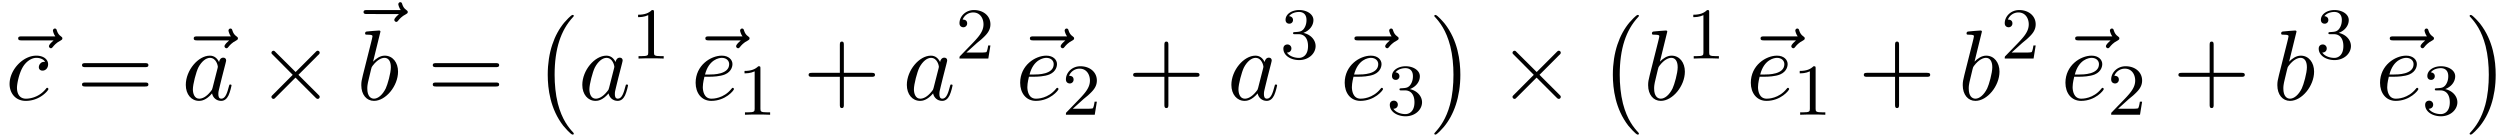 <svg xmlns="http://www.w3.org/2000/svg" xmlns:xlink="http://www.w3.org/1999/xlink" width="457" height="25" viewBox="1871.42 1482.986 273.176 14.944"><defs><path id="g0-0" d="M4.505 12.535c0-.044-.021-.066-.043-.099-.502-.534-1.244-1.418-1.702-3.196-.25-.993-.35-2.116-.35-3.13 0-2.87.688-4.877 1.997-6.295.098-.099.098-.12.098-.142 0-.11-.087-.11-.13-.11-.164 0-.753.655-.895.819-1.113 1.32-1.822 3.283-1.822 5.716 0 1.55.273 3.742 1.702 5.586.11.13.818.96 1.015.96.043 0 .13 0 .13-.11"/><path id="g0-1" d="M3.327 6.11c0-1.55-.272-3.743-1.702-5.586C1.516.393.807-.436.611-.436c-.055 0-.131.021-.131.109 0 .043.022.076.065.109.524.567 1.233 1.45 1.68 3.185.251.993.35 2.117.35 3.131 0 1.102-.099 2.215-.382 3.284-.415 1.527-1.058 2.4-1.615 3.01-.098.099-.098.12-.098.143 0 .087.076.109.13.109.165 0 .765-.666.895-.819 1.113-1.32 1.822-3.283 1.822-5.716"/><path id="g2-97" d="M4.07-4.124c-.197-.403-.514-.698-1.005-.698C1.79-4.822.436-3.218.436-1.625.436-.6 1.036.12 1.887.12c.218 0 .764-.044 1.418-.818.088.458.47.818.993.818.382 0 .633-.25.807-.6.186-.393.328-1.058.328-1.08 0-.11-.098-.11-.131-.11-.11 0-.12.045-.153.197-.185.71-.382 1.353-.829 1.353-.295 0-.327-.284-.327-.502 0-.24.022-.327.142-.807.12-.458.141-.567.24-.982l.392-1.527c.077-.306.077-.327.077-.371 0-.186-.131-.295-.317-.295-.262 0-.425.24-.458.48m-.71 2.826c-.055.196-.055.218-.218.403-.48.6-.927.775-1.233.775-.545 0-.698-.6-.698-1.025 0-.546.349-1.888.6-2.39.338-.643.829-1.047 1.265-1.047.71 0 .862.895.862.96s-.022.131-.033.186z"/><path id="g2-98" d="M2.607-7.45c0-.012 0-.12-.142-.12-.25 0-1.047.086-1.33.108-.088.011-.208.022-.208.218 0 .131.098.131.262.131.524 0 .546.077.546.186 0 .076-.099.447-.153.676L.687-2.695c-.13.546-.174.72-.174 1.102C.513-.556 1.09.12 1.898.12c1.287 0 2.63-1.625 2.63-3.196 0-.993-.579-1.746-1.452-1.746-.501 0-.949.317-1.276.655zM1.582-3.328c.065-.24.065-.262.163-.382.535-.71 1.026-.873 1.31-.873.392 0 .687.327.687 1.026 0 .643-.36 1.898-.557 2.312-.36.731-.861 1.124-1.287 1.124-.37 0-.73-.295-.73-1.102 0-.207 0-.414.174-1.102z"/><path id="g2-99" d="M4.32-4.145c-.175 0-.327 0-.48.152a.6.6 0 0 0-.196.426c0 .262.196.382.403.382.317 0 .611-.262.611-.699 0-.534-.513-.938-1.287-.938-1.473 0-2.924 1.56-2.924 3.098C.447-.742 1.08.12 2.215.12c1.56 0 2.476-1.156 2.476-1.287 0-.066-.066-.142-.131-.142-.055 0-.076.022-.142.109C3.556-.12 2.368-.12 2.236-.12c-.687 0-.981-.535-.981-1.19 0-.446.218-1.505.589-2.18.338-.623.938-1.092 1.538-1.092.37 0 .785.142.938.437"/><path id="g2-101" d="M2.04-2.52c.316 0 1.124-.022 1.67-.25.763-.328.817-.972.817-1.125 0-.48-.414-.927-1.167-.927-1.21 0-2.858 1.058-2.858 2.967C.502-.742 1.145.12 2.215.12c1.56 0 2.476-1.156 2.476-1.287 0-.066-.066-.142-.131-.142-.055 0-.076.022-.142.109C3.556-.12 2.368-.12 2.236-.12c-.85 0-.949-.916-.949-1.265 0-.131.011-.47.175-1.135zm-.513-.24c.426-1.658 1.55-1.822 1.833-1.822.513 0 .807.317.807.687 0 1.135-1.745 1.135-2.192 1.135z"/><path id="g2-126" d="M5.858-6.49c-.153.14-.513.446-.513.643 0 .109.11.218.219.218.098 0 .152-.076.207-.142.13-.164.382-.469.862-.709.076-.044.185-.098.185-.23 0-.108-.076-.163-.153-.217-.24-.164-.36-.36-.447-.622-.022-.098-.065-.24-.218-.24s-.218.142-.218.229c0 .055.087.404.262.633H2.367c-.185 0-.382 0-.382.218s.197.218.382.218z"/><path id="g3-49" d="M2.503-5.077c0-.215-.016-.223-.232-.223-.326.319-.749.51-1.506.51v.263c.215 0 .646 0 1.108-.215v4.088c0 .295-.024.391-.781.391H.813V0c.327-.024 1.012-.024 1.37-.024s1.053 0 1.38.024v-.263h-.28c-.756 0-.78-.096-.78-.39z"/><path id="g3-50" d="M2.248-1.626c.127-.12.462-.382.59-.494.494-.454.964-.893.964-1.618 0-.948-.797-1.562-1.794-1.562-.956 0-1.586.725-1.586 1.434 0 .391.311.447.423.447a.41.41 0 0 0 .414-.423c0-.414-.398-.414-.494-.414a1.23 1.23 0 0 1 1.156-.781c.741 0 1.124.63 1.124 1.299 0 .829-.582 1.435-1.523 2.399L.518-.303C.422-.215.422-.199.422 0h3.149l.23-1.427h-.246c-.024.16-.088.558-.184.71-.047.063-.653.063-.78.063H1.17z"/><path id="g3-51" d="M2.016-2.662c.63 0 1.029.462 1.029 1.3 0 .995-.566 1.29-.989 1.29-.438 0-1.036-.16-1.315-.582.287 0 .486-.183.486-.446a.423.423 0 0 0-.438-.438c-.215 0-.438.135-.438.454 0 .757.813 1.251 1.721 1.251 1.06 0 1.801-.733 1.801-1.53 0-.661-.526-1.267-1.339-1.442.63-.224 1.1-.766 1.1-1.403S2.917-5.3 2.088-5.3C1.235-5.3.59-4.838.59-4.232c0 .295.199.422.406.422a.39.39 0 0 0 .407-.406c0-.295-.255-.407-.43-.415.334-.438.948-.462 1.091-.462.207 0 .813.064.813.885 0 .558-.23.892-.343 1.02-.239.247-.422.263-.908.295-.152.008-.215.016-.215.12 0 .111.071.111.207.111z"/><path id="g1-2" d="m4.244-3.033-2.182-2.17c-.131-.132-.153-.153-.24-.153a.226.226 0 0 0-.218.218c0 .076.021.098.141.218l2.182 2.193L1.745-.535c-.12.12-.141.142-.141.219 0 .12.109.218.218.218.087 0 .109-.022.24-.153l2.17-2.17 2.26 2.256c.022.011.098.066.164.066.13 0 .218-.098.218-.218 0-.022 0-.066-.033-.12-.01-.022-1.745-1.735-2.29-2.291l1.995-1.997c.055-.065.219-.207.273-.272.011-.022.055-.066.055-.142a.21.21 0 0 0-.218-.218c-.088 0-.131.043-.251.163z"/><path id="g4-43" d="M4.462-2.51h3.043c.153 0 .36 0 .36-.217s-.207-.218-.36-.218H4.462V-6c0-.153 0-.36-.218-.36s-.219.207-.219.36v3.055H.971c-.153 0-.36 0-.36.218s.207.218.36.218h3.054V.545c0 .153 0 .36.219.36s.218-.207.218-.36z"/><path id="g4-61" d="M7.495-3.567c.163 0 .37 0 .37-.218s-.207-.219-.36-.219H.971c-.153 0-.36 0-.36.219s.207.218.37.218zm.01 2.116c.153 0 .36 0 .36-.218s-.207-.218-.37-.218H.982c-.164 0-.371 0-.371.218s.207.218.36.218z"/></defs><g id="page1"><use xlink:href="#g2-126" x="1871.42" y="1493.889"/><use xlink:href="#g2-99" x="1872.02" y="1493.889"/><use xlink:href="#g4-61" x="1879.771" y="1493.889"/><use xlink:href="#g2-126" x="1890.603" y="1493.889"/><use xlink:href="#g2-97" x="1891.286" y="1493.889"/><use xlink:href="#g1-2" x="1899.477" y="1493.889"/><use xlink:href="#g2-126" x="1909.16" y="1491.01"/><use xlink:href="#g2-98" x="1910.386" y="1493.889"/><use xlink:href="#g4-61" x="1918.098" y="1493.889"/><use xlink:href="#g0-0" x="1929.613" y="1485.052"/><use xlink:href="#g2-97" x="1934.613" y="1493.889"/><use xlink:href="#g3-49" x="1940.379" y="1489.384"/><use xlink:href="#g2-126" x="1946.509" y="1493.889"/><use xlink:href="#g2-101" x="1946.93" y="1493.889"/><use xlink:href="#g3-49" x="1952.009" y="1495.525"/><use xlink:href="#g4-43" x="1959.166" y="1493.889"/><use xlink:href="#g2-97" x="1970.075" y="1493.889"/><use xlink:href="#g3-50" x="1975.842" y="1489.384"/><use xlink:href="#g2-126" x="1981.972" y="1493.889"/><use xlink:href="#g2-101" x="1982.392" y="1493.889"/><use xlink:href="#g3-50" x="1987.472" y="1495.525"/><use xlink:href="#g4-43" x="1994.628" y="1493.889"/><use xlink:href="#g2-97" x="2005.537" y="1493.889"/><use xlink:href="#g3-51" x="2011.304" y="1489.384"/><use xlink:href="#g2-126" x="2017.434" y="1493.889"/><use xlink:href="#g2-101" x="2017.854" y="1493.889"/><use xlink:href="#g3-51" x="2022.934" y="1495.525"/><use xlink:href="#g0-1" x="2027.666" y="1485.052"/><use xlink:href="#g1-2" x="2035.09" y="1493.889"/><use xlink:href="#g0-0" x="2045.999" y="1485.052"/><use xlink:href="#g2-98" x="2050.999" y="1493.889"/><use xlink:href="#g3-49" x="2055.681" y="1489.384"/><use xlink:href="#g2-126" x="2061.811" y="1493.889"/><use xlink:href="#g2-101" x="2062.231" y="1493.889"/><use xlink:href="#g3-49" x="2067.311" y="1495.525"/><use xlink:href="#g4-43" x="2074.468" y="1493.889"/><use xlink:href="#g2-98" x="2085.377" y="1493.889"/><use xlink:href="#g3-50" x="2090.058" y="1489.384"/><use xlink:href="#g2-126" x="2096.188" y="1493.889"/><use xlink:href="#g2-101" x="2096.609" y="1493.889"/><use xlink:href="#g3-50" x="2101.688" y="1495.525"/><use xlink:href="#g4-43" x="2108.845" y="1493.889"/><use xlink:href="#g2-98" x="2119.754" y="1493.889"/><use xlink:href="#g3-51" x="2124.436" y="1489.384"/><use xlink:href="#g2-126" x="2130.566" y="1493.889"/><use xlink:href="#g2-101" x="2130.986" y="1493.889"/><use xlink:href="#g3-51" x="2136.066" y="1495.525"/><use xlink:href="#g0-1" x="2140.798" y="1485.052"/></g><script type="text/ecmascript">if(window.parent.postMessage)window.parent.postMessage(&quot;5.071|342.75|18.75|&quot;+window.location,&quot;*&quot;);</script></svg>